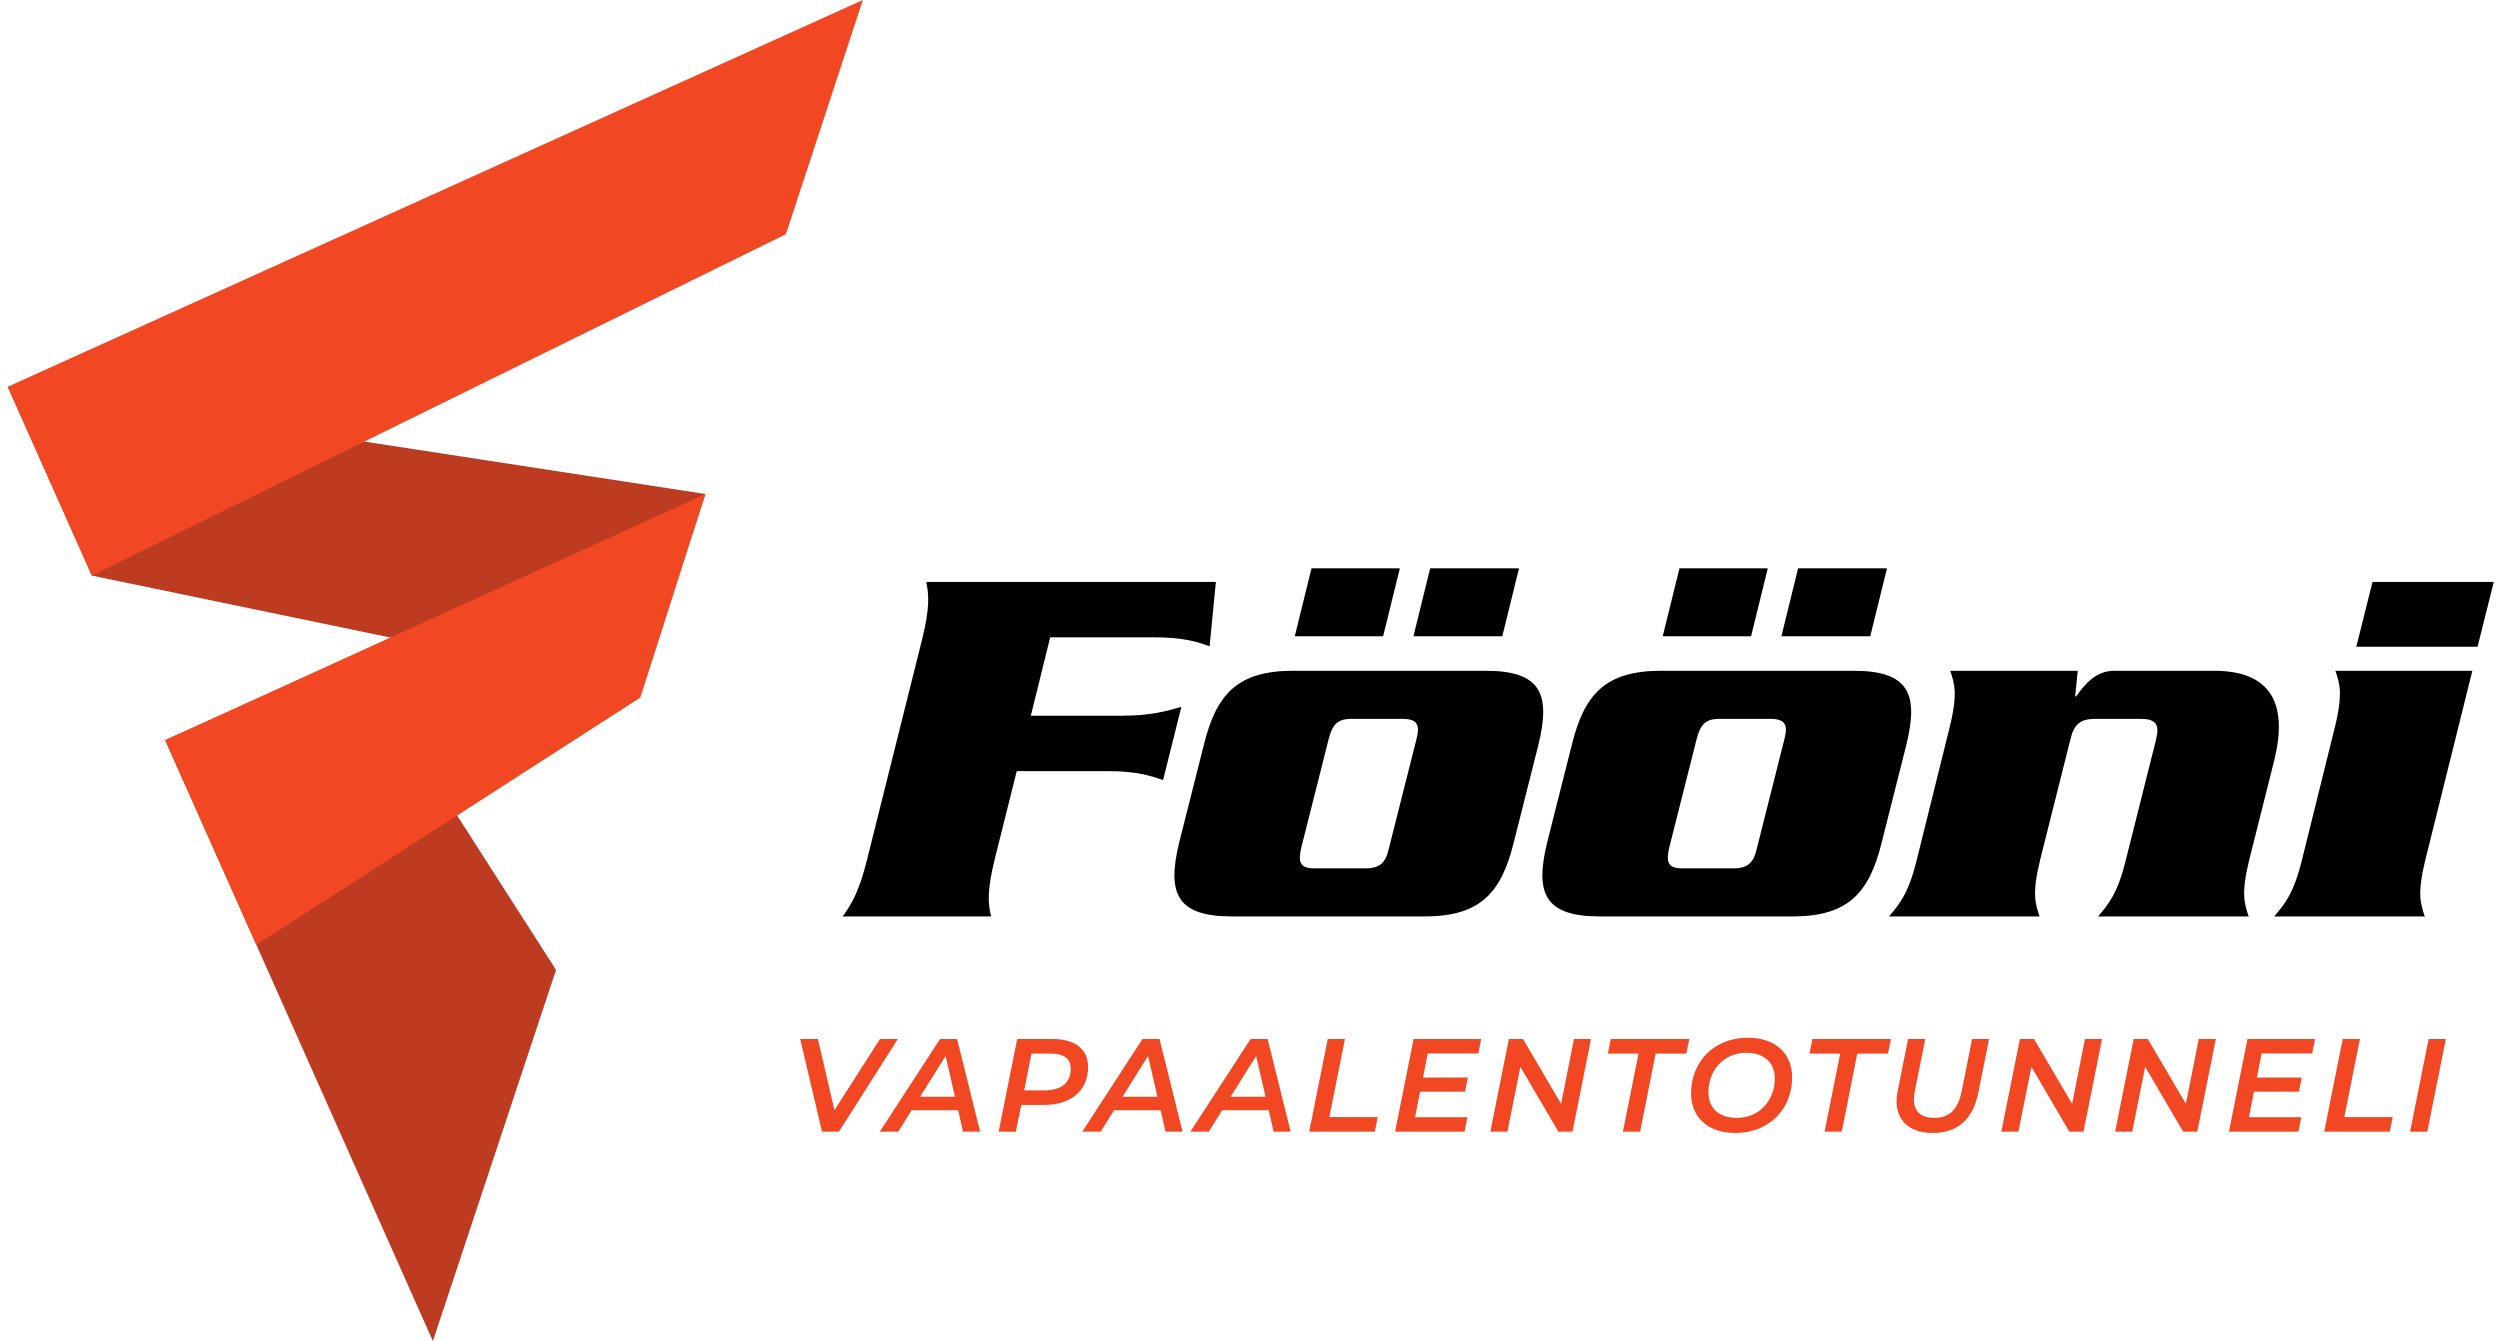 <svg xmlns="http://www.w3.org/2000/svg" width="302" height="162" viewBox="0 0 302 162" fill="none"><path d="M120.169 103.761C119.221 107.613 119.347 109.129 119.726 110.707H101.793C102.929 109.129 103.814 107.613 104.76 103.761L111.391 77.24C112.338 73.389 112.212 71.873 111.897 70.295H146.878L146.121 78.062C144.668 77.556 143.026 76.989 139.427 76.989H126.862L124.525 86.46H135.512C139.049 86.46 140.942 85.891 142.711 85.386L140.5 94.227C138.985 93.721 137.343 93.153 133.807 93.153H122.821L120.169 103.761" fill="black"></path><path d="M170.743 76.862L172.764 68.653H183.498L181.478 76.862H170.743ZM157.167 102.499C156.788 104.203 157.104 104.898 158.746 104.898H164.933C166.701 104.898 167.396 104.203 167.775 102.499L171.122 89.238C171.564 87.533 171.184 86.839 169.417 86.839H163.229C161.587 86.839 160.956 87.533 160.513 89.238L157.167 102.499ZM156.409 76.862L158.429 68.653H169.101L167.081 76.862H156.409ZM182.867 101.741C181.35 107.928 178.762 110.707 172.069 110.707H148.831C142.138 110.707 140.938 107.928 142.454 101.741L145.422 89.996C146.938 83.807 149.526 81.03 156.219 81.03H179.457C186.15 81.03 187.35 83.807 185.834 89.996L182.867 101.741" fill="black"></path><path d="M215.191 76.862L217.212 68.653H227.947L225.927 76.862H215.191ZM201.615 102.499C201.237 104.203 201.553 104.898 203.195 104.898H209.382C211.15 104.898 211.845 104.203 212.225 102.499L215.571 89.238C216.013 87.533 215.633 86.839 213.866 86.839H207.677C206.036 86.839 205.405 87.533 204.963 89.238L201.615 102.499ZM200.858 76.862L202.88 68.653H213.549L211.529 76.862H200.858ZM227.316 101.741C225.801 107.928 223.211 110.707 216.518 110.707H193.282C186.587 110.707 185.388 107.928 186.904 101.741L189.871 89.996C191.387 83.807 193.975 81.03 200.67 81.03H223.906C230.599 81.03 231.799 83.807 230.283 89.996L227.316 101.741" fill="black"></path><path d="M250.991 81.03L250.675 84.124H250.801C251.875 82.608 253.202 81.03 255.412 81.03H267.471C274.481 81.03 276.374 85.197 274.734 91.827L271.702 103.887C270.693 107.992 271.134 109.191 271.639 110.707H253.455C254.716 109.191 255.79 107.992 256.799 103.887L260.462 89.302C260.904 87.471 260.399 86.839 258.568 86.839H253.138C251.307 86.839 250.548 87.471 250.107 89.302L246.445 103.887C245.435 107.992 245.877 109.191 246.381 110.707H228.197C229.458 109.191 230.532 107.992 231.542 103.887L235.52 87.848C236.532 83.745 236.089 82.544 235.584 81.03H250.991" fill="black"></path><path d="M301.249 70.295L299.29 78.124H284.642L286.599 70.295H301.249ZM282.052 87.848C283.064 83.745 282.621 82.544 282.116 81.03H298.66L292.977 103.887C291.965 107.992 292.409 109.191 292.913 110.707H274.727C275.99 109.191 277.064 107.992 278.075 103.887L282.052 87.848" fill="black"></path><path d="M108.454 125.515L101.343 136.702H99.298L96.662 125.515H98.803L100.8 134.112L106.297 125.515H108.454Z" fill="#F14722"></path><path d="M115.361 132.483L114.227 127.561L111.143 132.483H115.361ZM115.744 134.112H110.119L108.506 136.702H106.284L113.555 125.515H115.617L118.397 136.702H116.335L115.744 134.112" fill="#F14722"></path><path d="M129.347 129.08C129.347 127.865 128.483 127.273 126.964 127.273H124.6L123.721 131.717H126.182C128.195 131.717 129.347 130.805 129.347 129.08ZM131.44 128.887C131.44 131.748 129.394 133.474 126.102 133.474H123.369L122.715 136.702H120.637L122.874 125.515H127.189C129.889 125.515 131.44 126.762 131.44 128.887Z" fill="#F14722"></path><path d="M139.817 132.483L138.682 127.561L135.598 132.483H139.817ZM140.199 134.112H134.575L132.961 136.702H130.74L138.01 125.515H140.072L142.853 136.702H140.791L140.199 134.112" fill="#F14722"></path><path d="M152.875 132.483L151.74 127.561L148.656 132.483H152.875ZM153.259 134.112H147.634L146.019 136.702H143.798L151.069 125.515H153.13L155.911 136.702H153.85L153.259 134.112" fill="#F14722"></path><path d="M160.389 125.515H162.467L160.581 134.943H166.43L166.078 136.702H158.152L160.389 125.515Z" fill="#F14722"></path><path d="M172.472 127.258L171.897 130.165H177.314L176.978 131.876H171.545L170.938 134.96H177.265L176.915 136.702H168.525L170.763 125.515H178.928L178.576 127.258H172.472" fill="#F14722"></path><path d="M192.194 125.515L189.957 136.702H188.246L183.66 128.872L182.094 136.702H180.034L182.27 125.515H183.981L188.582 133.345L190.132 125.515H192.194" fill="#F14722"></path><path d="M197.935 127.273H194.227L194.579 125.515H204.07L203.703 127.273H199.996L198.127 136.702H196.048L197.935 127.273Z" fill="#F14722"></path><path d="M214.395 130.261C214.395 128.424 213.181 127.177 210.944 127.177C208.132 127.177 206.375 129.368 206.375 131.955C206.375 133.793 207.572 135.039 209.809 135.039C212.622 135.039 214.395 132.851 214.395 130.261ZM204.281 132.084C204.281 128.297 207.014 125.357 211.136 125.357C214.508 125.357 216.489 127.306 216.489 130.134C216.489 133.921 213.757 136.861 209.634 136.861C206.262 136.861 204.281 134.911 204.281 132.084Z" fill="#F14722"></path><path d="M222.294 127.273H218.586L218.938 125.515H228.43L228.063 127.273H224.355L222.485 136.702H220.407L222.294 127.273" fill="#F14722"></path><path d="M229.104 133.026C229.104 132.643 229.152 132.243 229.233 131.828L230.494 125.515H232.571L231.31 131.796C231.245 132.163 231.197 132.499 231.197 132.786C231.197 134.304 232.092 135.039 233.674 135.039C235.447 135.039 236.519 134.065 236.982 131.78L238.228 125.515H240.274L238.996 131.924C238.341 135.216 236.471 136.861 233.467 136.861C230.718 136.861 229.104 135.392 229.104 133.026" fill="#F14722"></path><path d="M253.924 125.515L251.687 136.702H249.976L245.391 128.872L243.824 136.702H241.763L244 125.515H245.71L250.312 133.345L251.862 125.515H253.924Z" fill="#F14722"></path><path d="M267.67 125.515L265.432 136.702H263.722L259.136 128.872L257.569 136.702H255.51L257.747 125.515H259.456L264.058 133.345L265.609 125.515H267.67Z" fill="#F14722"></path><path d="M273.203 127.258L272.627 130.165H278.045L277.709 131.876H272.276L271.669 134.96H277.997L277.645 136.702H269.257L271.494 125.515H279.659L279.306 127.258H273.203" fill="#F14722"></path><path d="M283.002 125.515H285.078L283.193 134.943H289.041L288.69 136.702H280.764L283.002 125.515" fill="#F14722"></path><path d="M293.375 125.515H295.453L293.216 136.702H291.138L293.375 125.515Z" fill="#F14722"></path><path d="M85.216 59.676L77.357 83.278L11.098 69.532L0.937 46.718L85.216 59.676Z" fill="#BD3B21"></path><path d="M52.292 162L67.169 117.167L42.854 79.202L19.952 89.403L52.292 162Z" fill="#BD3B21"></path><path d="M85.216 59.676L77.355 84.26L30.967 114.131L19.951 89.404L85.216 59.676Z" fill="#F14722"></path><path d="M104.232 -6.72644e-06L94.935 28.29L11.099 69.531L0.935 46.719L104.232 -6.72644e-06Z" fill="#F14722"></path></svg>